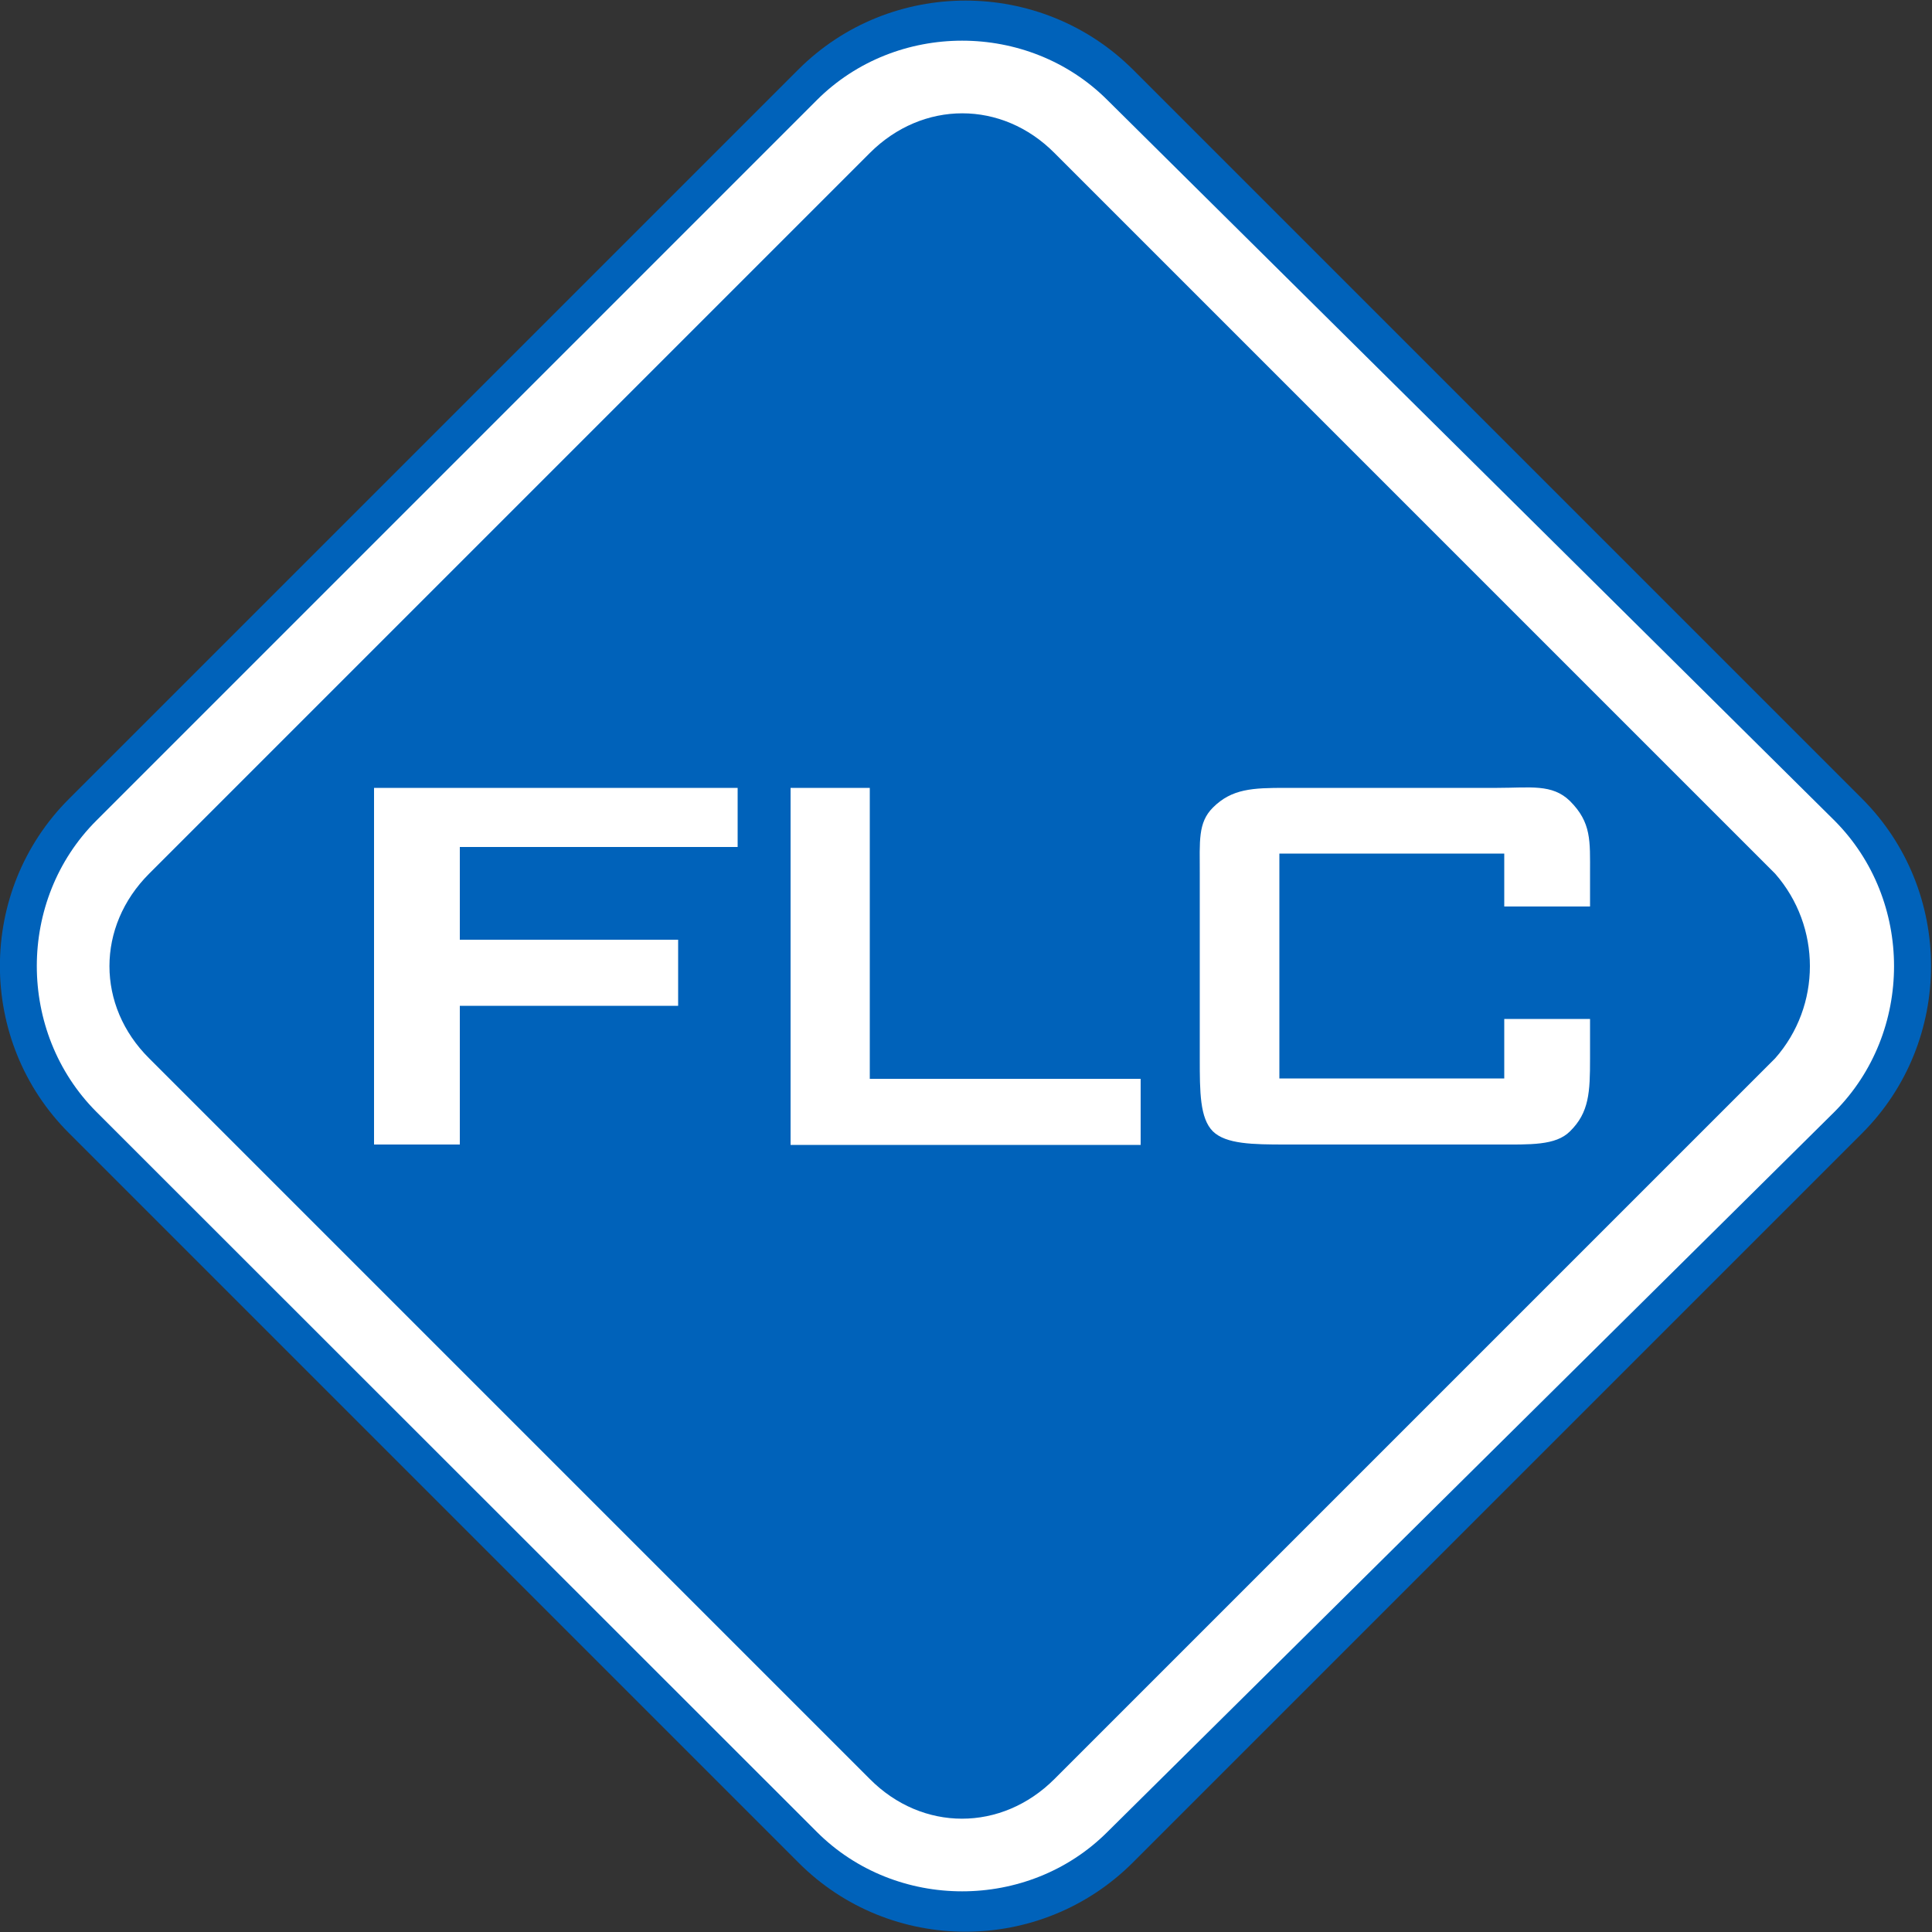 <?xml version="1.0" encoding="utf-8"?>
<!-- Generator: Adobe Illustrator 24.0.3, SVG Export Plug-In . SVG Version: 6.00 Build 0)  -->
<svg version="1.1" id="Layer_1" xmlns="http://www.w3.org/2000/svg" xmlns:xlink="http://www.w3.org/1999/xlink" x="0px" y="0px"
	 viewBox="0 0 500 500" style="enable-background:new 0 0 500 500;" xml:space="preserve">
<rect x="0" y="0" width="500" height="500" fill="#333333" stroke="none"/>
<style type="text/css">
	.st0{fill-rule:evenodd;clip-rule:evenodd;fill:#0062BA;}
	.st1{fill-rule:evenodd;clip-rule:evenodd;fill:#FFFFFF;}
</style>
<path class="st0" d="M293.2,18l188.7,188.7c23.8,23.8,23.8,62.8,0,86.6L293.2,482c-23.9,23.9-62.8,23.9-86.6,0L17.9,293.3
	c-23.9-23.8-23.9-62.8,0-86.6L206.6,18C230.4-5.8,269.3-5.8,293.2,18z"/>
<path class="st1" d="M24.9,212.4L211.4,25.9c20.5-20.5,54.7-20.5,75.2,0l188.2,186.5c20.5,20.6,20.5,54.7,0,75.3L286.6,474.1
	c-20.5,20.5-54.7,20.5-75.2,0L24.9,287.7C4.4,267.1,4.4,232.9,24.9,212.4z"/>
<path class="st0" d="M38.6,226.1L225.1,39.6c13.7-13.7,34.2-13.7,47.8,0l186.5,186.5c12,13.7,12,34.2,0,47.8L272.9,460.4
	c-13.7,13.7-34.2,13.7-47.8,0L38.6,273.9C24.9,260.3,24.9,239.8,38.6,226.1z"/>
<path class="st1" d="M96.8,296.2v-92.3h94.1v15.3H119v24h56.5v17.1H119v35.9H96.8L96.8,296.2z M204.6,296.2v-92.3h20.5v75.3h70.1
	v17.1H204.6L204.6,296.2z M389.3,220.9h-58.2v58.2h58.2v-15.4h22.2v10.3c0,8.6-0.2,13.9-5.2,18.8c-3.7,3.7-10.3,3.4-18.8,3.4h-54.8
	c-8.5,0-15.4-0.1-18.8-3.4c-3.4-3.4-3.4-10.3-3.4-18.8v-47.8c0-8.6-0.5-13.3,3.4-17.2c4.9-4.9,10.3-5.1,18.8-5.1h54.8
	c8.5,0,14.2-1.1,18.8,3.4c5.6,5.6,5.2,10.3,5.2,18.8v8.5h-22.2V220.9z"/>
</svg>
